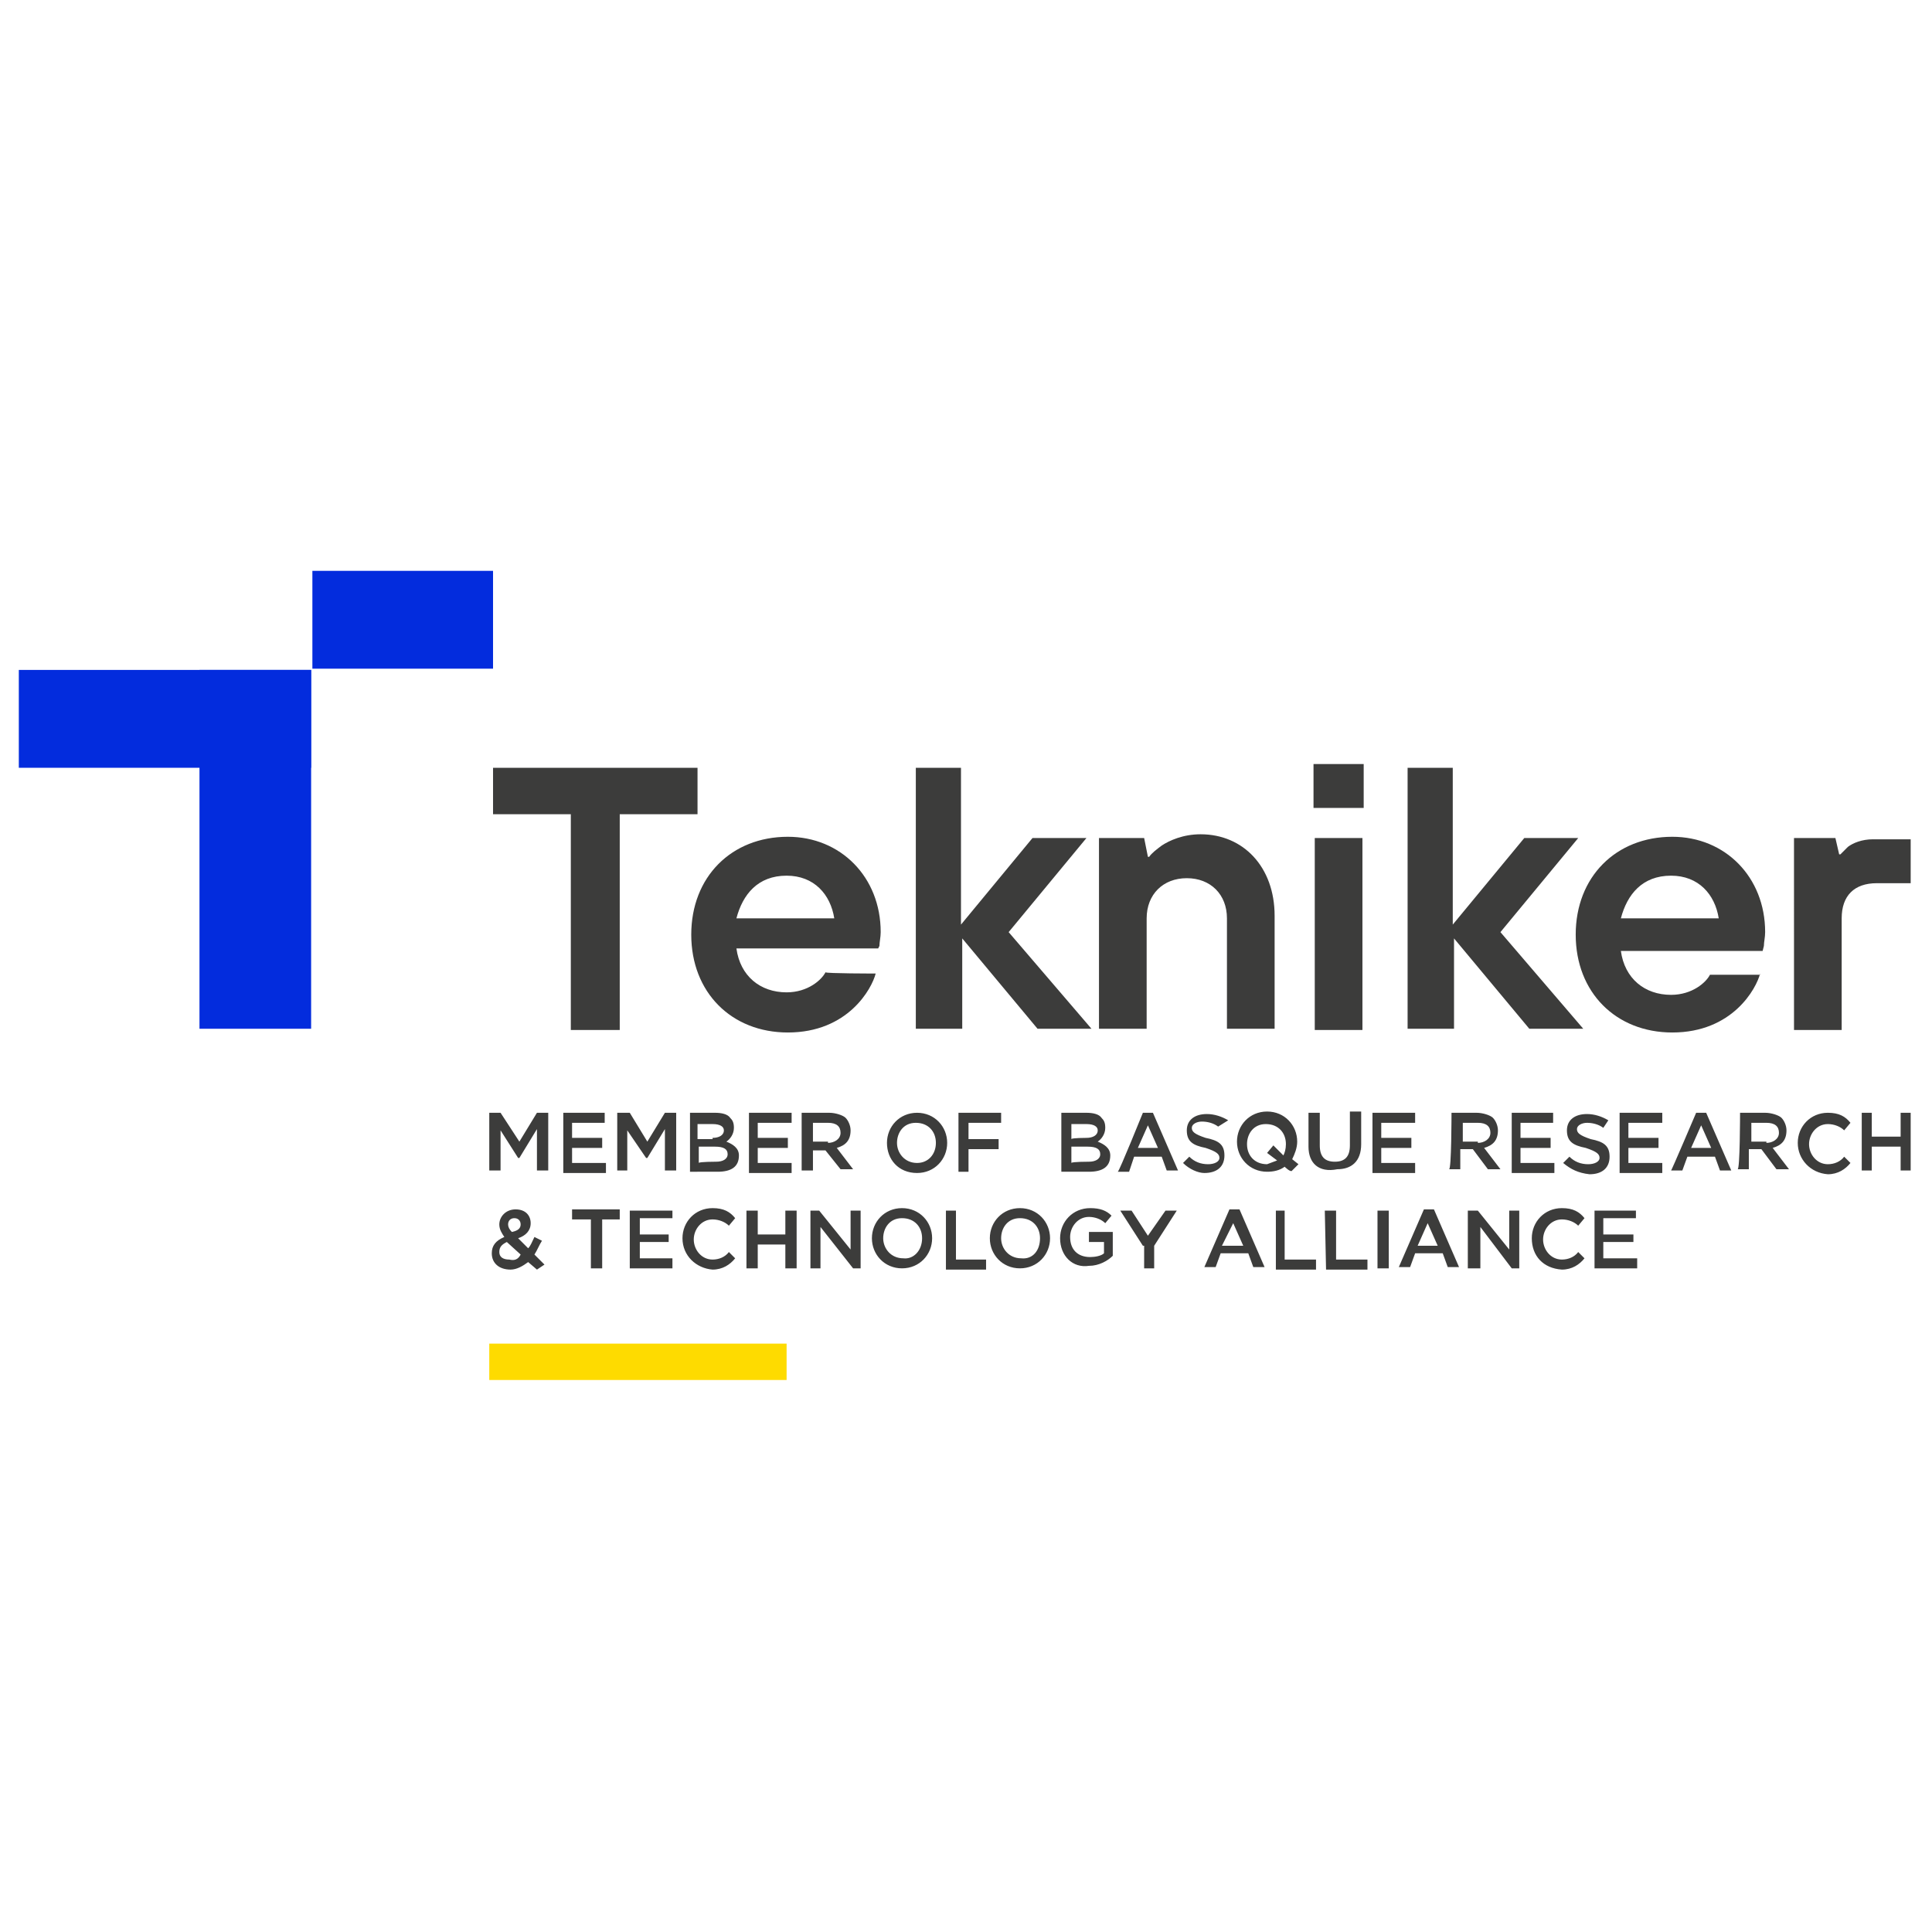 <?xml version="1.0" encoding="utf-8"?>
<!-- Generator: Adobe Illustrator 24.0.2, SVG Export Plug-In . SVG Version: 6.00 Build 0)  -->
<svg version="1.1" id="Capa_1" xmlns="http://www.w3.org/2000/svg" xmlns:xlink="http://www.w3.org/1999/xlink" x="0px" y="0px"
	 viewBox="0 0 154 154" style="enable-background:new 0 0 154 154;" xml:space="preserve">
<style type="text/css">
	.st0{fill:#3C3C3B;}
	.st1{fill:#032CDD;}
	.st2{fill:#FEDB00;}
</style>
<path class="st0" d="M45.5,64.9h-6.2v-3.7h16.3v3.7h-6.2v17.2h-3.9L45.5,64.9z M69.8,77.6c-0.3,1.2-2.2,4.7-7,4.7
	c-4.5,0-7.7-3.2-7.7-7.8s3.2-7.8,7.7-7.8c4.2,0,7.4,3.2,7.4,7.6c0,0.4-0.1,0.8-0.1,1.1L70,75.6H58.7c0.3,2.2,1.9,3.5,4,3.5
	c1.7,0,2.8-1,3.1-1.6C65.8,77.6,69.8,77.6,69.8,77.6z M66.5,73.2c-0.3-1.9-1.6-3.4-3.8-3.4c-2.3,0-3.5,1.5-4,3.4H66.5z M72.9,61.2
	h3.7v12.5l5.7-6.9h4.3l-6.2,7.5l6.6,7.7h-4.3l-6-7.2v7.2h-3.7V61.2z M87.8,66.8h3.4l0.3,1.5h0.1c0.2-0.3,0.6-0.6,1-0.9
	c0.6-0.4,1.7-0.9,3.1-0.9c3.4,0,5.9,2.6,5.9,6.5v9h-3.8v-8.8c0-1.9-1.3-3.2-3.2-3.2c-1.9,0-3.2,1.3-3.2,3.2v8.8h-3.8V66.8H87.8z
	 M104.7,60.9h4v3.5h-4V60.9z M104.8,66.8h3.8v15.3h-3.8V66.8z M112.1,61.2h3.7v12.5l5.7-6.9h4.3l-6.2,7.5l6.6,7.7h-4.3l-6-7.2v7.2
	h-3.7V61.2z"/>
<path class="st0" d="M140.3,77.6c-0.3,1.2-2.2,4.7-7,4.7c-4.5,0-7.7-3.2-7.7-7.8s3.2-7.8,7.7-7.8c4.2,0,7.4,3.2,7.4,7.6
	c0,0.4-0.1,0.8-0.1,1.1l-0.1,0.4h-11.3c0.3,2.2,1.9,3.5,4,3.5c1.7,0,2.8-1,3.1-1.6h4L140.3,77.6z M137,73.2
	c-0.3-1.9-1.6-3.4-3.8-3.4c-2.3,0-3.5,1.5-4,3.4H137z M143.2,66.8h3.1l0.3,1.3h0.1l0.6-0.6c0.4-0.3,1.1-0.6,2-0.6h3v3.5h-2.7
	c-1.8,0-2.8,1-2.8,2.8v8.9h-3.8V66.8z"/>
<path class="st1" d="M1.5,53.4h23.3v7.8H1.5V53.4z"/>
<path class="st1" d="M15.9,53.4h8.9V82h-8.9L15.9,53.4z M24.9,45.5h14.4v7.8H24.9V45.5z"/>
<path class="st2" d="M39,107.1h23.7v2.9H39V107.1z"/>
<path class="st0" d="M39,88.7h0.9l1.5,2.3l1.4-2.3h0.9v4.6h-0.9V90l-1.4,2.3h-0.1l-1.4-2.2v3.2H39V88.7z M44.9,88.7h3.3v0.8h-2.6
	v1.2H48v0.8h-2.4v1.2h2.7v0.8h-3.4V88.7z M49.3,88.7h0.9l1.4,2.3l1.4-2.3h0.9v4.6h-0.9V90l-1.4,2.3h-0.1L50,90.1v3.2h-0.8V88.7z
	 M55,88.7h2c0.5,0,1,0.1,1.2,0.4c0.2,0.2,0.3,0.4,0.3,0.8c0,0.5-0.3,0.9-0.6,1.1c0.5,0.2,1,0.5,1,1.1c0,0.9-0.6,1.3-1.7,1.3H55
	C55,93.4,55,88.7,55,88.7z M56.8,90.7c0.5,0,0.9-0.2,0.9-0.6c0-0.3-0.3-0.5-0.9-0.5h-1.2v1.2H56.8z M57.1,92.6
	c0.5,0,0.9-0.2,0.9-0.6c0-0.4-0.3-0.6-1-0.6h-1.3v1.3C55.7,92.6,57.1,92.6,57.1,92.6z M59.7,88.7h3.4v0.8h-2.7v1.2h2.4v0.8h-2.4v1.2
	h2.7v0.8h-3.4V88.7z M64.1,88.7h2c0.5,0,1.1,0.2,1.3,0.4c0.2,0.2,0.4,0.6,0.4,1c0,0.8-0.4,1.2-1.1,1.4l1.3,1.7h-1l-1.2-1.5h-1v1.6
	h-0.9V88.7z M66,91.1c0.5,0,1-0.3,1-0.8c0-0.5-0.3-0.8-1-0.8h-1.2v1.5H66z M70.7,91.1c0-1.3,1-2.4,2.4-2.4c1.4,0,2.4,1.1,2.4,2.4
	c0,1.3-1,2.4-2.4,2.4C71.6,93.5,70.7,92.4,70.7,91.1 M74.6,91.1c0-0.9-0.6-1.6-1.6-1.6c-1,0-1.5,0.8-1.5,1.6s0.6,1.6,1.6,1.6
	C74,92.7,74.6,92,74.6,91.1 M76.5,88.7h3.3v0.8h-2.6v1.3h2.4v0.8h-2.4v1.8h-0.8V88.7z M84.6,88.7h2c0.5,0,1,0.1,1.2,0.4
	c0.2,0.2,0.3,0.4,0.3,0.8c0,0.5-0.3,0.9-0.6,1.1c0.5,0.2,1,0.5,1,1.1c0,0.9-0.6,1.3-1.7,1.3h-2.2C84.6,93.4,84.6,88.7,84.6,88.7z
	 M86.6,90.7c0.5,0,0.9-0.2,0.9-0.6c0-0.3-0.3-0.5-0.9-0.5h-1.2v1.2C85.4,90.7,86.6,90.7,86.6,90.7z M86.8,92.6
	c0.5,0,0.9-0.2,0.9-0.6c0-0.4-0.3-0.6-1-0.6h-1.3v1.3C85.4,92.6,86.8,92.6,86.8,92.6z M91.1,88.7h0.8l2,4.6H93l-0.4-1.1h-2.2
	L90,93.4h-0.9C89.2,93.4,91.1,88.7,91.1,88.7z M92.3,91.5l-0.8-1.8l-0.8,1.8C90.8,91.5,92.3,91.5,92.3,91.5z M94.3,92.7l0.5-0.5
	c0.4,0.4,0.9,0.6,1.5,0.6c0.5,0,0.9-0.2,0.9-0.5s-0.2-0.5-1.1-0.8c-1-0.2-1.5-0.5-1.5-1.4c0-0.8,0.6-1.3,1.6-1.3
	c0.6,0,1.2,0.2,1.7,0.5l-0.8,0.5c-0.4-0.3-0.9-0.4-1.3-0.4c-0.4,0-0.8,0.2-0.8,0.5s0.2,0.5,1.1,0.8c1,0.2,1.5,0.5,1.5,1.4
	s-0.6,1.4-1.6,1.4C95.5,93.5,94.8,93.2,94.3,92.7 M102.4,93c-0.4,0.3-0.9,0.4-1.4,0.4c-1.4,0-2.4-1.1-2.4-2.4c0-1.3,1-2.4,2.4-2.4
	c1.4,0,2.4,1.1,2.4,2.4c0,0.5-0.2,1-0.4,1.4l0.5,0.4l-0.5,0.5C102.9,93.5,102.4,93,102.4,93z M101.8,92.5l-0.8-0.6l0.5-0.6l0.8,0.8
	c0.1-0.2,0.2-0.5,0.2-0.9c0-0.9-0.6-1.6-1.6-1.6c-1,0-1.5,0.8-1.5,1.6c0,0.9,0.6,1.6,1.6,1.6C101.3,92.7,101.5,92.6,101.8,92.5
	 M104.3,91.4v-2.7h0.9v2.6c0,0.9,0.4,1.3,1.2,1.3s1.2-0.4,1.2-1.3v-2.7h0.9v2.6c0,1.4-0.8,2-1.9,2C105.1,93.5,104.3,92.7,104.3,91.4
	 M109.4,88.7h3.4v0.8h-2.7v1.2h2.4v0.8h-2.4v1.2h2.7v0.8h-3.4V88.7z M115.7,88.7h2c0.5,0,1.1,0.2,1.3,0.4c0.2,0.2,0.4,0.6,0.4,1
	c0,0.8-0.4,1.2-1.1,1.4l1.3,1.7h-1l-1.2-1.6h-1v1.6h-0.9C115.7,93.3,115.7,88.7,115.7,88.7z M117.8,91.1c0.5,0,1-0.3,1-0.8
	c0-0.5-0.3-0.8-1-0.8h-1.2v1.5H117.8z M120.5,88.7h3.3v0.8h-2.6v1.2h2.4v0.8h-2.4v1.2h2.7v0.8h-3.4V88.7z M124.6,92.7l0.5-0.5
	c0.4,0.4,0.9,0.6,1.5,0.6c0.5,0,0.9-0.2,0.9-0.5s-0.2-0.5-1.1-0.8c-1-0.2-1.5-0.5-1.5-1.4c0-0.8,0.6-1.3,1.6-1.3
	c0.6,0,1.2,0.2,1.7,0.5l-0.4,0.6c-0.4-0.3-0.9-0.4-1.3-0.4s-0.8,0.2-0.8,0.5s0.2,0.5,1.1,0.8c1,0.2,1.5,0.5,1.5,1.4
	c0,0.9-0.6,1.4-1.6,1.4C125.8,93.5,125.2,93.2,124.6,92.7 M129.1,88.7h3.4v0.8h-2.7v1.2h2.4v0.8h-2.4v1.2h2.7v0.8h-3.4V88.7z
	 M135.2,88.7h0.8l2,4.6h-0.9l-0.4-1.1h-2.2l-0.4,1.1h-0.9C133.2,93.4,135.2,88.7,135.2,88.7z M136.4,91.5l-0.8-1.8l-0.8,1.8
	C134.8,91.5,136.4,91.5,136.4,91.5z M138.7,88.7h2c0.5,0,1.1,0.2,1.3,0.4c0.2,0.2,0.4,0.6,0.4,1c0,0.8-0.4,1.2-1.1,1.4l1.3,1.7h-1
	l-1.2-1.6h-1v1.6h-0.9C138.7,93.3,138.7,88.7,138.7,88.7z M140.8,91.1c0.5,0,1-0.3,1-0.8c0-0.5-0.3-0.8-1-0.8h-1.2v1.5H140.8z
	 M143.3,91.1c0-1.3,1-2.4,2.4-2.4c0.9,0,1.4,0.3,1.8,0.8l-0.5,0.6c-0.3-0.3-0.8-0.5-1.3-0.5c-0.9,0-1.5,0.8-1.5,1.6s0.6,1.6,1.5,1.6
	c0.5,0,1-0.2,1.3-0.6l0.5,0.5c-0.4,0.5-1,0.9-1.8,0.9C144.3,93.5,143.3,92.4,143.3,91.1 M148.4,88.7h0.8v1.9h2.3v-1.9h0.8v4.6h-0.8
	v-1.9h-2.3v1.9h-0.8V88.7z M42.1,100.6c-0.4,0.3-0.9,0.6-1.4,0.6c-0.9,0-1.5-0.5-1.5-1.3c0-0.6,0.3-1,1-1.3c-0.2-0.3-0.4-0.6-0.4-1
	c0-0.6,0.5-1.2,1.3-1.2c0.8,0,1.2,0.5,1.2,1.1c0,0.6-0.4,1-1,1.2l0.8,0.8c0.2-0.2,0.3-0.5,0.5-0.9l0.6,0.3c-0.2,0.3-0.4,0.8-0.6,1.1
	l0.8,0.8l-0.6,0.4L42.1,100.6z M41.5,100L40.4,99c-0.4,0.2-0.6,0.4-0.6,0.8c0,0.4,0.3,0.6,0.8,0.6C41,100.5,41.3,100.4,41.5,100
	 M41.5,97.6c0-0.3-0.2-0.5-0.5-0.5s-0.5,0.2-0.5,0.5c0,0.2,0.1,0.4,0.3,0.6C41.3,98.1,41.5,97.9,41.5,97.6 M47.1,97.2h-1.5v-0.8h3.8
	v0.8H48v3.9h-0.9V97.2z M50.2,96.5h3.4v0.6h-2.6v1.3h2.3v0.6h-2.3v1.3h2.6v0.8h-3.4V96.5z M54.4,98.7c0-1.3,1-2.4,2.4-2.4
	c0.9,0,1.4,0.3,1.8,0.8l-0.5,0.6c-0.3-0.3-0.8-0.5-1.3-0.5c-0.9,0-1.5,0.8-1.5,1.6s0.6,1.6,1.5,1.6c0.5,0,1-0.2,1.3-0.6l0.5,0.5
	c-0.4,0.5-1,0.9-1.8,0.9C55.5,101.1,54.4,100.1,54.4,98.7 M59.5,96.5h0.9v1.9h2.2v-1.9h0.9v4.6h-0.9v-1.9h-2.2v1.9h-0.9V96.5z
	 M64.5,96.5h0.8l2.5,3.1v-3.1h0.8v4.6h-0.6l-2.6-3.3v3.3h-0.8V96.5z M69.5,98.7c0-1.3,1-2.4,2.4-2.4s2.4,1.1,2.4,2.4
	c0,1.3-1,2.4-2.4,2.4C70.5,101.1,69.5,100,69.5,98.7 M73.5,98.7c0-0.9-0.6-1.6-1.6-1.6c-1,0-1.5,0.8-1.5,1.6s0.6,1.6,1.6,1.6
	C72.8,100.4,73.5,99.7,73.5,98.7 M75.3,96.5h0.9v3.9h2.4v0.8h-3.2V96.5z M78.9,98.7c0-1.3,1-2.4,2.4-2.4c1.4,0,2.4,1.1,2.4,2.4
	c0,1.3-1,2.4-2.4,2.4C79.9,101.1,78.9,100,78.9,98.7 M82.9,98.7c0-0.9-0.6-1.6-1.6-1.6c-1,0-1.5,0.8-1.5,1.6s0.6,1.6,1.6,1.6
	C82.3,100.4,82.9,99.7,82.9,98.7 M84.5,98.7c0-1.3,1-2.4,2.4-2.4c0.8,0,1.3,0.2,1.7,0.6l-0.5,0.6c-0.3-0.3-0.8-0.5-1.3-0.5
	c-0.9,0-1.5,0.8-1.5,1.6c0,1,0.6,1.6,1.6,1.6c0.4,0,0.9-0.1,1.1-0.3v-0.9h-1.2v-0.8h1.9v1.9c-0.4,0.4-1.1,0.8-1.9,0.8
	C85.5,101.1,84.5,100.1,84.5,98.7 M91.1,99.3l-1.8-2.8h0.9l1.3,2l1.4-2h0.9l-1.8,2.8v1.8h-0.8V99.3z M98,96.4h0.8l2,4.6h-0.9
	l-0.4-1.1h-2.2l-0.4,1.1H96C96,101,98,96.4,98,96.4z M99.1,99.3l-0.8-1.8l-0.9,1.8H99.1z M101.6,96.5h0.8v3.9h2.5v0.8h-3.2V96.5z
	 M105.6,96.5h0.9v3.9h2.5v0.8h-3.3L105.6,96.5z M109.8,96.5h0.9v4.6h-0.9V96.5z M113.5,96.4h0.8l2,4.6h-0.9l-0.4-1.1h-2.2l-0.4,1.1
	h-0.9C111.5,101,113.5,96.4,113.5,96.4z M114.6,99.3l-0.8-1.8l-0.8,1.8C113.1,99.3,114.6,99.3,114.6,99.3z M117,96.5h0.8l2.5,3.1
	v-3.1h0.8v4.6h-0.6l-2.5-3.3v3.3H117L117,96.5z M122.1,98.7c0-1.3,1-2.4,2.4-2.4c0.9,0,1.4,0.3,1.8,0.8l-0.5,0.6
	c-0.3-0.3-0.8-0.5-1.3-0.5c-0.9,0-1.5,0.8-1.5,1.6s0.6,1.6,1.5,1.6c0.5,0,1-0.2,1.3-0.6l0.5,0.5c-0.4,0.5-1,0.9-1.8,0.9
	C123,101.1,122.1,100.1,122.1,98.7 M127.1,96.5h3.3v0.6h-2.6v1.3h2.4v0.6h-2.4v1.3h2.7v0.8h-3.4V96.5z"/>
</svg>
